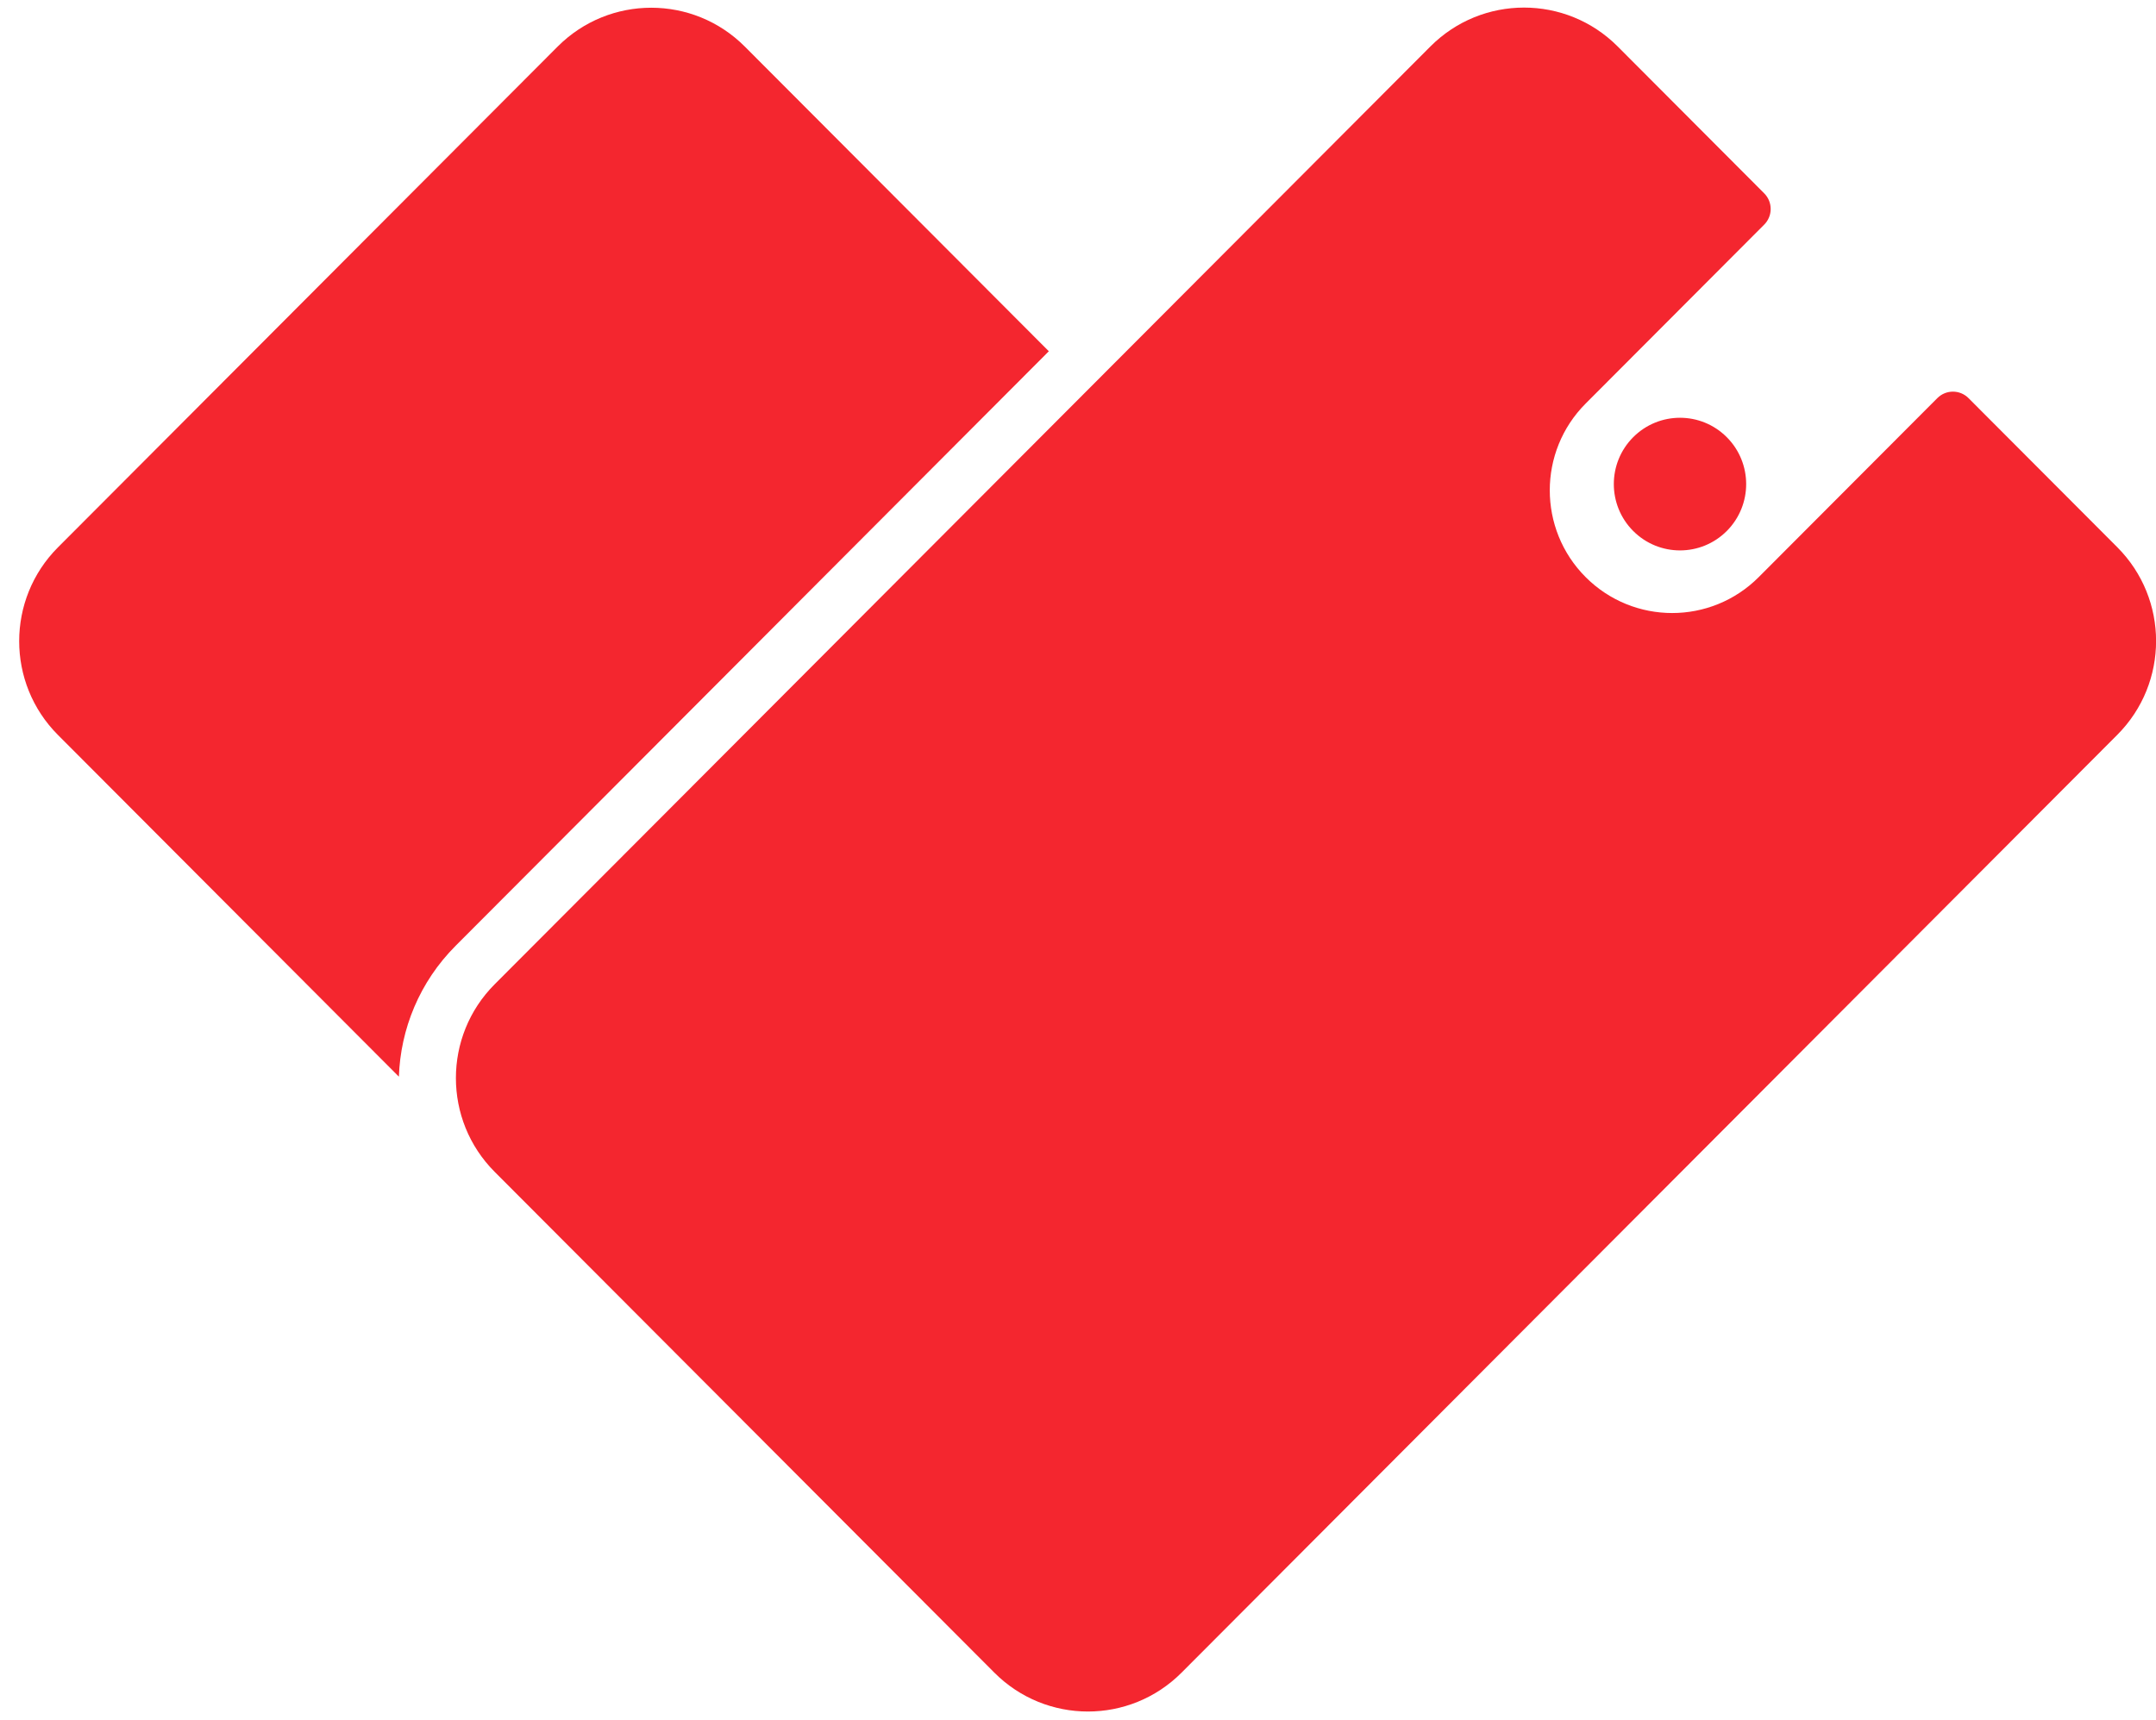 <svg width="94" height="75" viewBox="0 0 94 75" fill="none" xmlns="http://www.w3.org/2000/svg">
<g clip-path="url(#clip0_2109_328)">
<path fill-rule="evenodd" clip-rule="evenodd" d="M21.567 42.926C19.314 45.185 19.314 48.848 21.567 51.106L43.354 72.948C45.607 75.207 49.261 75.207 51.514 72.948L92.313 32.046C94.567 29.787 94.567 26.125 92.313 23.866L85.826 17.363C85.451 16.986 84.842 16.986 84.466 17.363L76.68 25.168C74.596 27.258 71.217 27.258 69.132 25.168C67.048 23.079 67.048 19.691 69.132 17.601L76.918 9.796C77.294 9.419 77.294 8.809 76.918 8.432L70.527 2.024C68.273 -0.234 64.62 -0.234 62.367 2.024L21.567 42.926ZM75.287 19.067C76.413 20.196 76.413 22.027 75.287 23.157C74.16 24.287 72.333 24.287 71.206 23.157C70.08 22.027 70.08 20.196 71.206 19.067C72.333 17.937 74.16 17.937 75.287 19.067ZM24.313 2.031C26.567 -0.228 30.22 -0.228 32.473 2.031L45.728 15.319L19.865 41.247C18.286 42.83 17.462 44.882 17.391 46.955L2.526 32.052C0.273 29.794 0.273 26.131 2.526 23.872L24.313 2.031Z" fill="#F4262F"/>
</g>
<defs>
<clipPath id="clip0_2109_328">
<rect width="94" height="75" fill="white"/>
</clipPath>
</defs>
</svg>
